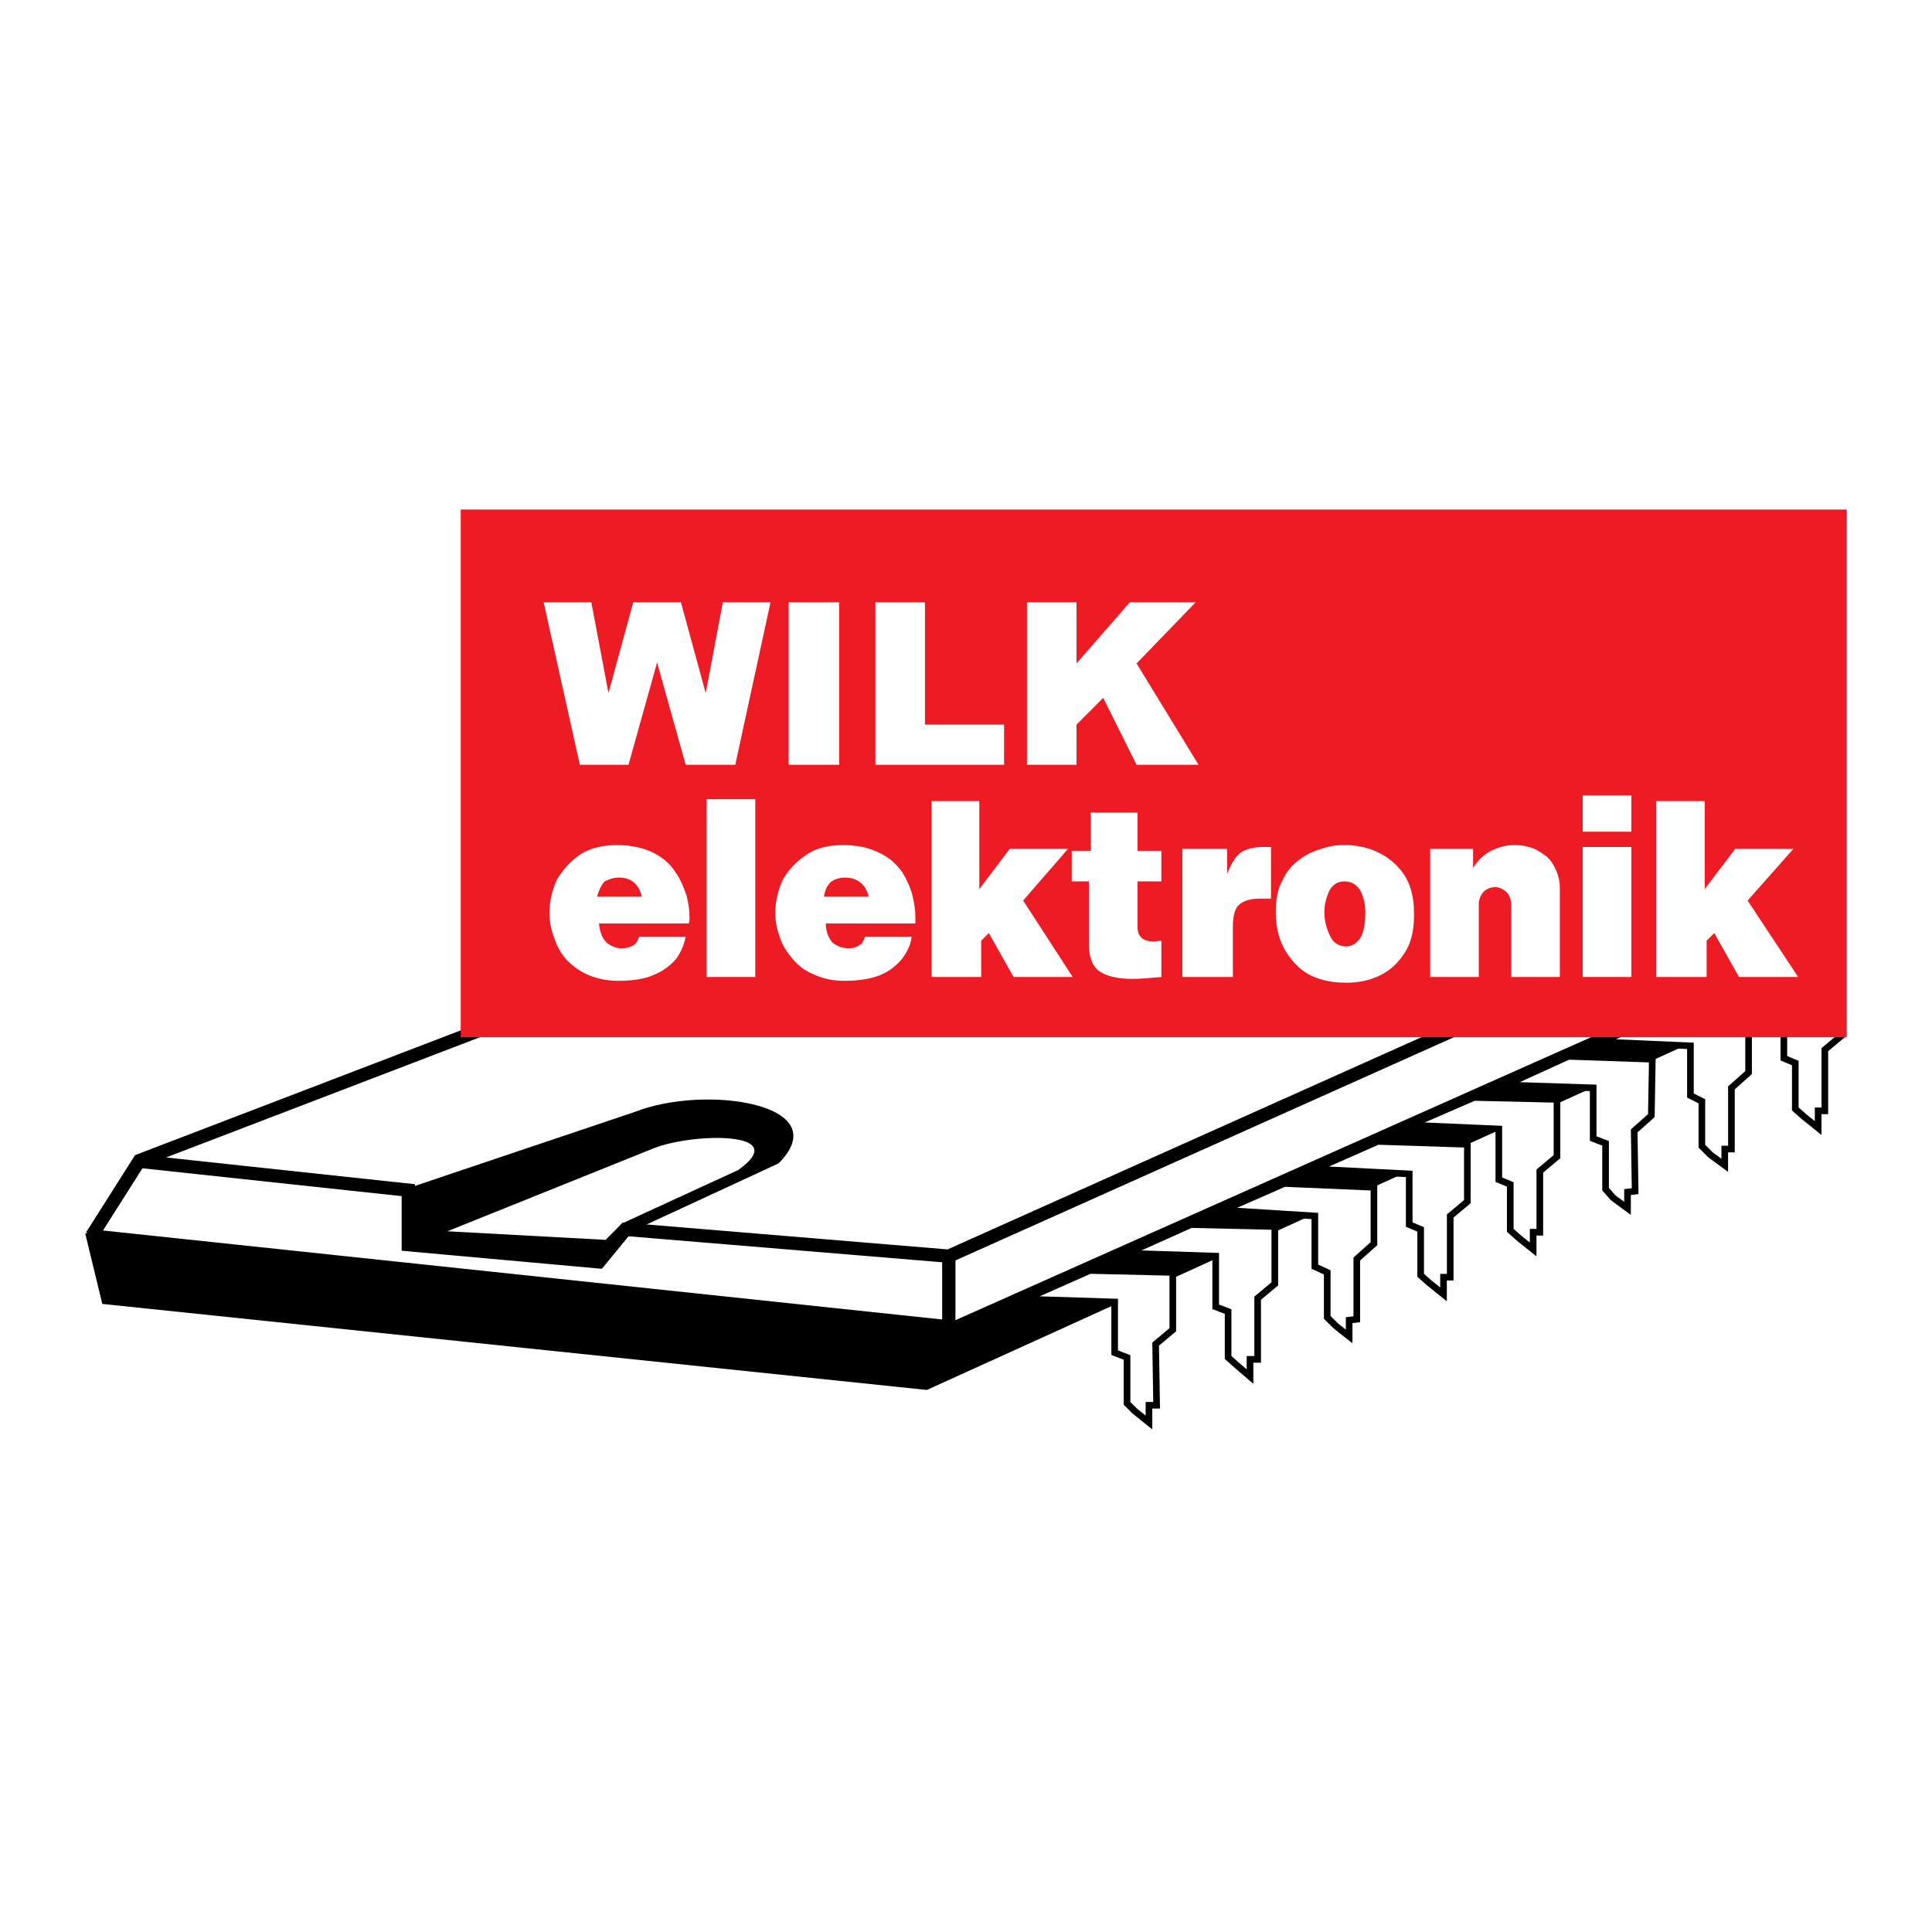 <?xml version="1.0" encoding="utf-8"?>
<!-- Generator: Adobe Illustrator 13.0.0, SVG Export Plug-In . SVG Version: 6.00 Build 14948)  -->
<!DOCTYPE svg PUBLIC "-//W3C//DTD SVG 1.0//EN" "http://www.w3.org/TR/2001/REC-SVG-20010904/DTD/svg10.dtd">
<svg version="1.0" id="Layer_1" xmlns="http://www.w3.org/2000/svg" xmlns:xlink="http://www.w3.org/1999/xlink" x="0px" y="0px"
	 width="192.756px" height="192.756px" viewBox="0 0 192.756 192.756" enable-background="new 0 0 192.756 192.756"
	 xml:space="preserve">
<g>
	<polygon fill-rule="evenodd" clip-rule="evenodd" fill="#FFFFFF" points="0,0 192.756,0 192.756,192.756 0,192.756 0,0 	"/>
	<path fill-rule="evenodd" clip-rule="evenodd" d="M8.504,123.066l1.702,7.027l82.268,8.584l80.841-36.721l-9.225-0.857
		l-69.619,30.996C94.471,132.096,8.41,122.492,8.504,123.066L8.504,123.066L8.504,123.066z"/>
	<path fill="none" stroke="#000000" stroke-width="1.325" stroke-miterlimit="2.613" d="M9.145,123.312l4.771-7.525l44.32-16.977
		l91.589,1.812l-55.163,24.703v7.057L9.145,123.312L9.145,123.312 M14.105,115.883l26.63,2.861v5.436l19.021,1.717l2.664-3.242
		l32.242,2.672"/>
	<path fill-rule="evenodd" clip-rule="evenodd" d="M40.735,123.99l-0.151-5.398l22.786-7.668c7.039-2.766,20.203-0.764,14.306,5.15
		l-14.703,6.805l-3.122,2.826L40.735,123.99l3.9-1.145l15.788,0.857l1.611-1.625l11.609-5.338c5.516-3.91-4.47-3.719-8.37-2.193
		l-20.638,8.299L40.735,123.99L40.735,123.99L40.735,123.99z"/>
	<polygon fill-rule="evenodd" clip-rule="evenodd" fill="#FFFFFF" points="102.271,129.617 111.21,129.902 111.21,134.957 
		112.445,135.436 112.445,140.014 113.207,140.775 114.633,141.92 114.633,140.203 115.395,140.203 115.299,134.1 117.011,132.67 
		117.011,126.947 108.737,126.754 102.271,129.617 102.271,129.617 	"/>
	<polygon fill="none" stroke="#000000" stroke-width="0.662" stroke-miterlimit="2.613" points="102.271,129.617 111.21,129.902 
		111.21,134.957 112.445,135.436 112.445,140.014 113.207,140.775 114.633,141.92 114.633,140.203 115.395,140.203 115.299,134.1 
		117.011,132.67 117.011,126.947 108.737,126.754 102.271,129.617 102.271,129.617 	"/>
	<polygon fill-rule="evenodd" clip-rule="evenodd" fill="#FFFFFF" points="112.445,125.037 121.291,125.326 121.291,130.379 
		122.528,130.857 122.528,135.436 123.383,136.199 124.715,137.342 124.715,135.625 125.476,135.625 125.476,129.521 
		127.188,128.092 127.188,122.369 118.818,122.178 112.445,125.037 112.445,125.037 	"/>
	<polygon fill="none" stroke="#000000" stroke-width="0.662" stroke-miterlimit="2.613" points="112.445,125.039 121.291,125.326 
		121.291,130.379 122.528,130.857 122.528,135.436 123.383,136.199 124.715,137.342 124.715,135.625 125.476,135.625 
		125.476,129.521 127.188,128.092 127.188,122.369 118.818,122.178 112.445,125.039 112.445,125.039 	"/>
	<polygon fill-rule="evenodd" clip-rule="evenodd" fill="#FFFFFF" points="122.052,120.748 131.183,121.318 131.183,126.375 
		132.418,126.947 132.418,131.43 133.274,132.287 134.605,133.338 134.605,131.715 135.367,131.621 135.367,125.611 
		137.079,124.084 137.079,118.457 128.14,118.076 122.052,120.748 122.052,120.748 	"/>
	<polygon fill="none" stroke="#000000" stroke-width="0.662" stroke-miterlimit="2.613" points="122.052,120.748 131.183,121.318 
		131.183,126.375 132.418,126.947 132.418,131.43 133.274,132.287 134.605,133.338 134.605,131.715 135.367,131.621 
		135.367,125.611 137.079,124.084 137.079,118.457 128.14,118.076 122.052,120.748 122.052,120.748 	"/>
	<polygon fill-rule="evenodd" clip-rule="evenodd" fill="#FFFFFF" points="131.183,116.645 140.598,117.123 140.598,122.178 
		141.739,122.654 141.739,127.232 142.595,127.996 144.021,129.141 144.021,127.424 144.688,127.424 144.688,121.318 
		146.399,119.889 146.399,114.166 137.459,113.879 131.183,116.645 131.183,116.645 	"/>
	<polygon fill="none" stroke="#000000" stroke-width="0.662" stroke-miterlimit="2.613" points="131.183,116.645 140.598,117.123 
		140.598,122.178 141.739,122.654 141.739,127.232 142.595,127.996 144.021,129.141 144.021,127.424 144.688,127.424 
		144.688,121.318 146.399,119.889 146.399,114.166 137.459,113.879 131.183,116.645 131.183,116.645 	"/>
	<polygon fill-rule="evenodd" clip-rule="evenodd" fill="#FFFFFF" points="140.693,112.258 149.538,112.641 149.538,117.695 
		150.679,118.172 150.679,122.75 151.536,123.514 152.962,124.656 152.962,122.939 153.628,122.939 153.628,116.836 155.34,115.406 
		155.34,109.684 147.064,109.492 140.693,112.258 140.693,112.258 	"/>
	<polygon fill="none" stroke="#000000" stroke-width="0.662" stroke-miterlimit="2.613" points="140.693,112.258 149.538,112.641 
		149.538,117.695 150.679,118.172 150.679,122.75 151.536,123.514 152.962,124.656 152.962,122.939 153.628,122.939 
		153.628,116.836 155.34,115.406 155.34,109.684 147.064,109.492 140.693,112.258 140.693,112.258 	"/>
	<polygon fill-rule="evenodd" clip-rule="evenodd" fill="#FFFFFF" points="150.204,108.252 158.953,108.537 158.953,113.594 
		160.19,114.07 160.19,118.648 160.951,119.506 162.378,120.555 162.378,118.936 163.138,118.84 163.044,112.83 164.755,111.305 
		164.851,105.678 156.481,105.391 150.204,108.252 150.204,108.252 	"/>
	<polygon fill="none" stroke="#000000" stroke-width="0.662" stroke-miterlimit="2.613" points="150.204,108.252 158.953,108.537 
		158.953,113.594 160.19,114.07 160.19,118.648 160.951,119.506 162.378,120.555 162.378,118.936 163.138,118.84 163.044,112.83 
		164.755,111.305 164.851,105.678 156.481,105.391 150.204,108.252 150.204,108.252 	"/>
	<polygon fill-rule="evenodd" clip-rule="evenodd" fill="#FFFFFF" points="159.81,103.961 168.655,104.342 168.655,109.301 
		169.797,109.875 169.797,114.357 170.652,115.215 172.079,116.264 172.079,114.643 172.744,114.643 172.744,108.537 
		174.456,107.012 174.456,101.385 166.182,101.1 159.81,103.961 159.81,103.961 	"/>
	<polygon fill="none" stroke="#000000" stroke-width="0.662" stroke-miterlimit="2.613" points="159.81,103.961 168.655,104.342 
		168.655,109.301 169.797,109.875 169.797,114.357 170.652,115.215 172.079,116.264 172.079,114.643 172.744,114.643 
		172.744,108.537 174.456,107.012 174.456,101.385 166.182,101.1 159.81,103.961 159.81,103.961 	"/>
	<polygon fill-rule="evenodd" clip-rule="evenodd" fill="#FFFFFF" points="169.13,100.145 177.976,100.527 177.976,105.582 
		179.116,106.059 179.116,110.637 179.973,111.4 181.398,112.545 181.398,110.828 182.064,110.828 182.064,104.723 183.777,103.293 
		183.777,97.57 175.502,97.379 169.13,100.145 169.13,100.145 	"/>
	<polygon fill="none" stroke="#000000" stroke-width="0.662" stroke-miterlimit="2.613" points="169.13,100.145 177.976,100.527 
		177.976,105.582 179.116,106.059 179.116,110.637 179.973,111.4 181.398,112.545 181.398,110.828 182.064,110.828 182.064,104.723 
		183.777,103.293 183.777,97.57 175.502,97.379 169.13,100.145 169.13,100.145 	"/>
	<polygon fill-rule="evenodd" clip-rule="evenodd" fill="#ED1C24" points="45.966,50.836 184.252,50.836 184.252,103.484 
		45.966,103.484 45.966,50.836 45.966,50.836 	"/>
	<polygon fill-rule="evenodd" clip-rule="evenodd" fill="#FFFFFF" points="54.24,60.088 58.997,60.088 60.708,69.148 63.181,60.088 
		67.936,60.088 70.409,69.148 72.121,60.088 76.875,60.088 73.357,76.302 68.412,76.302 65.558,66.097 62.705,76.302 57.854,76.302 
		54.24,60.088 54.24,60.088 	"/>
	<polygon fill-rule="evenodd" clip-rule="evenodd" fill="#FFFFFF" points="78.683,60.088 83.724,60.088 83.724,76.302 
		78.683,76.302 78.683,60.088 78.683,60.088 	"/>
	<polygon fill-rule="evenodd" clip-rule="evenodd" fill="#FFFFFF" points="87.339,60.088 92.283,60.088 92.283,72.295 
		100.178,72.295 100.178,76.302 87.339,76.302 87.339,60.088 87.339,60.088 	"/>
	<polygon fill-rule="evenodd" clip-rule="evenodd" fill="#FFFFFF" points="102.46,60.088 107.405,60.088 107.405,66.191 
		112.732,60.088 119.294,60.088 113.397,66.191 119.579,76.302 113.397,76.302 110.068,69.626 107.405,72.295 107.405,76.302 
		102.46,76.302 102.46,60.088 102.46,60.088 	"/>
	<path fill-rule="evenodd" clip-rule="evenodd" fill="#FFFFFF" d="M59.567,89.463h4.47c-0.285-1.239-1.046-1.908-2.282-1.908
		c-0.571,0-1.046,0.191-1.427,0.381C60.042,88.224,59.756,88.796,59.567,89.463L59.567,89.463L59.567,89.463L59.567,89.463z
		 M63.751,93.47h4.661c-0.191,0.857-0.476,1.525-0.952,2.192c-0.57,0.667-1.331,1.241-2.282,1.623
		c-0.856,0.381-2.092,0.57-3.423,0.57c-1.142,0-2.092-0.189-3.044-0.57c-0.855-0.382-1.521-0.859-2.186-1.527
		c-0.572-0.667-0.953-1.335-1.237-2.194c-0.285-0.762-0.475-1.621-0.475-2.479c0-1.144,0.285-2.289,0.76-3.337
		c0.571-0.954,1.333-1.812,2.283-2.48c1.046-0.667,2.283-0.954,3.709-0.954c1.427,0,2.664,0.286,3.614,0.763
		c0.951,0.476,1.712,1.144,2.188,1.907c0.57,0.764,0.855,1.623,1.14,2.384c0.191,0.764,0.287,1.527,0.287,2.194
		c0,0.191,0,0.381-0.095,0.571h-8.941c0.096,0.859,0.287,1.431,0.762,1.908c0.476,0.382,0.952,0.572,1.522,0.572
		c0.476,0,0.761-0.094,1.142-0.286C63.466,94.137,63.656,93.852,63.751,93.47L63.751,93.47L63.751,93.47z"/>
	<polygon fill-rule="evenodd" clip-rule="evenodd" fill="#FFFFFF" points="70.504,79.735 75.354,79.735 75.354,97.475 
		70.504,97.475 70.504,79.735 70.504,79.735 	"/>
	<path fill-rule="evenodd" clip-rule="evenodd" fill="#FFFFFF" d="M82.202,89.463h4.47c-0.285-1.239-1.14-1.908-2.377-1.908
		c-0.57,0-1.046,0.191-1.332,0.381C82.583,88.224,82.297,88.796,82.202,89.463L82.202,89.463L82.202,89.463L82.202,89.463z
		 M86.292,93.47h4.66c-0.096,0.857-0.475,1.525-0.951,2.192c-0.57,0.667-1.237,1.241-2.188,1.623c-0.95,0.381-2.092,0.57-3.519,0.57
		c-1.141,0-2.092-0.189-2.948-0.57c-0.952-0.382-1.618-0.859-2.188-1.527c-0.57-0.667-1.046-1.335-1.332-2.194
		c-0.285-0.762-0.476-1.621-0.476-2.479c0-1.144,0.285-2.289,0.761-3.337c0.57-0.954,1.331-1.812,2.377-2.48
		c0.95-0.667,2.188-0.954,3.614-0.954c1.521,0,2.663,0.286,3.613,0.763c1.046,0.476,1.713,1.144,2.283,1.907
		c0.476,0.764,0.855,1.623,1.046,2.384c0.189,0.764,0.285,1.527,0.285,2.194c0,0.191,0,0.381,0,0.571h-8.939
		c0,0.859,0.285,1.431,0.665,1.908c0.475,0.382,1.046,0.572,1.617,0.572c0.38,0,0.761-0.094,1.046-0.286
		C86.006,94.137,86.197,93.852,86.292,93.47L86.292,93.47L86.292,93.47z"/>
	<polygon fill-rule="evenodd" clip-rule="evenodd" fill="#FFFFFF" points="92.95,79.926 97.705,79.926 97.705,88.701 
		100.748,84.695 106.549,84.695 102.079,89.845 107.025,97.475 101.128,97.475 98.655,93.088 97.895,93.852 97.895,97.475 
		92.95,97.475 92.95,79.926 92.95,79.926 	"/>
	<path fill-rule="evenodd" clip-rule="evenodd" fill="#FFFFFF" d="M106.93,84.885h1.902V81.07h4.661v3.815h2.377v3.052h-2.377v4.578
		c0,0.955,0.57,1.431,1.712,1.431c0.189,0,0.379-0.094,0.665-0.094v3.623c-1.142,0.096-2.092,0.191-2.854,0.191
		c-1.522,0-2.662-0.287-3.329-0.763c-0.666-0.478-1.046-1.335-1.046-2.671v-6.295h-1.712V84.885L106.93,84.885L106.93,84.885z"/>
	<path fill-rule="evenodd" clip-rule="evenodd" fill="#FFFFFF" d="M117.963,84.695h4.47v2.48c0.38-0.955,0.761-1.623,1.331-2.099
		c0.57-0.381,1.331-0.573,2.283-0.573c0.189,0,0.381,0,0.76,0v5.15c-0.379,0-0.665,0-1.046,0c-0.951,0-1.616,0.191-2.092,0.573
		c-0.476,0.382-0.666,1.145-0.666,2.289v4.959h-5.04V84.695L117.963,84.695L117.963,84.695z"/>
	<path fill-rule="evenodd" clip-rule="evenodd" fill="#FFFFFF" d="M134.132,84.313c1.14,0,2.187,0.19,3.232,0.667
		c1.046,0.476,1.902,1.145,2.663,2.194c0.666,0.953,1.047,2.288,1.047,3.814c0,0.095,0,0.095,0,0.19c0,0,0,0.096,0,0.191
		c0,1.431-0.287,2.766-0.952,3.719c-0.666,1.049-1.521,1.812-2.567,2.288c-1.046,0.477-2.092,0.668-3.233,0.668
		c-1.237,0-2.378-0.191-3.424-0.668c-1.046-0.476-1.903-1.334-2.568-2.384c-0.666-1.049-1.046-2.384-1.046-4.005
		c0-1.24,0.189-2.289,0.665-3.147c0.381-0.859,0.951-1.526,1.712-2.098c0.666-0.478,1.427-0.859,2.188-1.049
		C132.609,84.408,133.37,84.313,134.132,84.313L134.132,84.313L134.132,84.313L134.132,84.313z M134.132,87.937
		c-0.667,0-1.142,0.287-1.522,0.955c-0.285,0.667-0.477,1.335-0.477,2.098c0,0.858,0.191,1.621,0.571,2.385
		c0.286,0.667,0.856,1.049,1.617,1.049c0.665,0,1.142-0.382,1.521-1.049c0.285-0.668,0.38-1.527,0.38-2.385
		c0-0.763-0.189-1.526-0.475-2.098C135.367,88.224,134.797,87.937,134.132,87.937L134.132,87.937L134.132,87.937z"/>
	<path fill-rule="evenodd" clip-rule="evenodd" fill="#FFFFFF" d="M142.69,84.695h4.28v1.907c0.475-0.764,1.046-1.335,1.807-1.717
		c0.761-0.381,1.521-0.572,2.378-0.572c0.57,0,1.142,0.095,1.712,0.286c0.476,0.19,0.95,0.477,1.427,0.857
		c0.38,0.288,0.665,0.763,0.95,1.336c0.19,0.476,0.381,1.049,0.381,1.717v8.964h-4.851v-7.248c0-0.477-0.19-0.953-0.476-1.24
		c-0.381-0.286-0.666-0.476-1.141-0.476c-0.477,0-0.856,0.19-1.142,0.476c-0.285,0.287-0.476,0.763-0.476,1.24v7.248h-4.851V84.695
		L142.69,84.695L142.69,84.695z"/>
	<path fill-rule="evenodd" clip-rule="evenodd" fill="#FFFFFF" d="M157.908,84.504h4.851v12.971h-4.851V84.504L157.908,84.504
		L157.908,84.504L157.908,84.504z M157.908,79.354h4.851v3.625h-4.851V79.354L157.908,79.354L157.908,79.354z"/>
	<polygon fill-rule="evenodd" clip-rule="evenodd" fill="#FFFFFF" points="165.231,79.926 170.082,79.926 170.082,88.701 
		173.125,84.695 178.926,84.695 174.36,89.845 179.402,97.475 173.505,97.475 171.032,93.088 170.271,93.852 170.271,97.475 
		165.231,97.475 165.231,79.926 165.231,79.926 	"/>
</g>
</svg>
